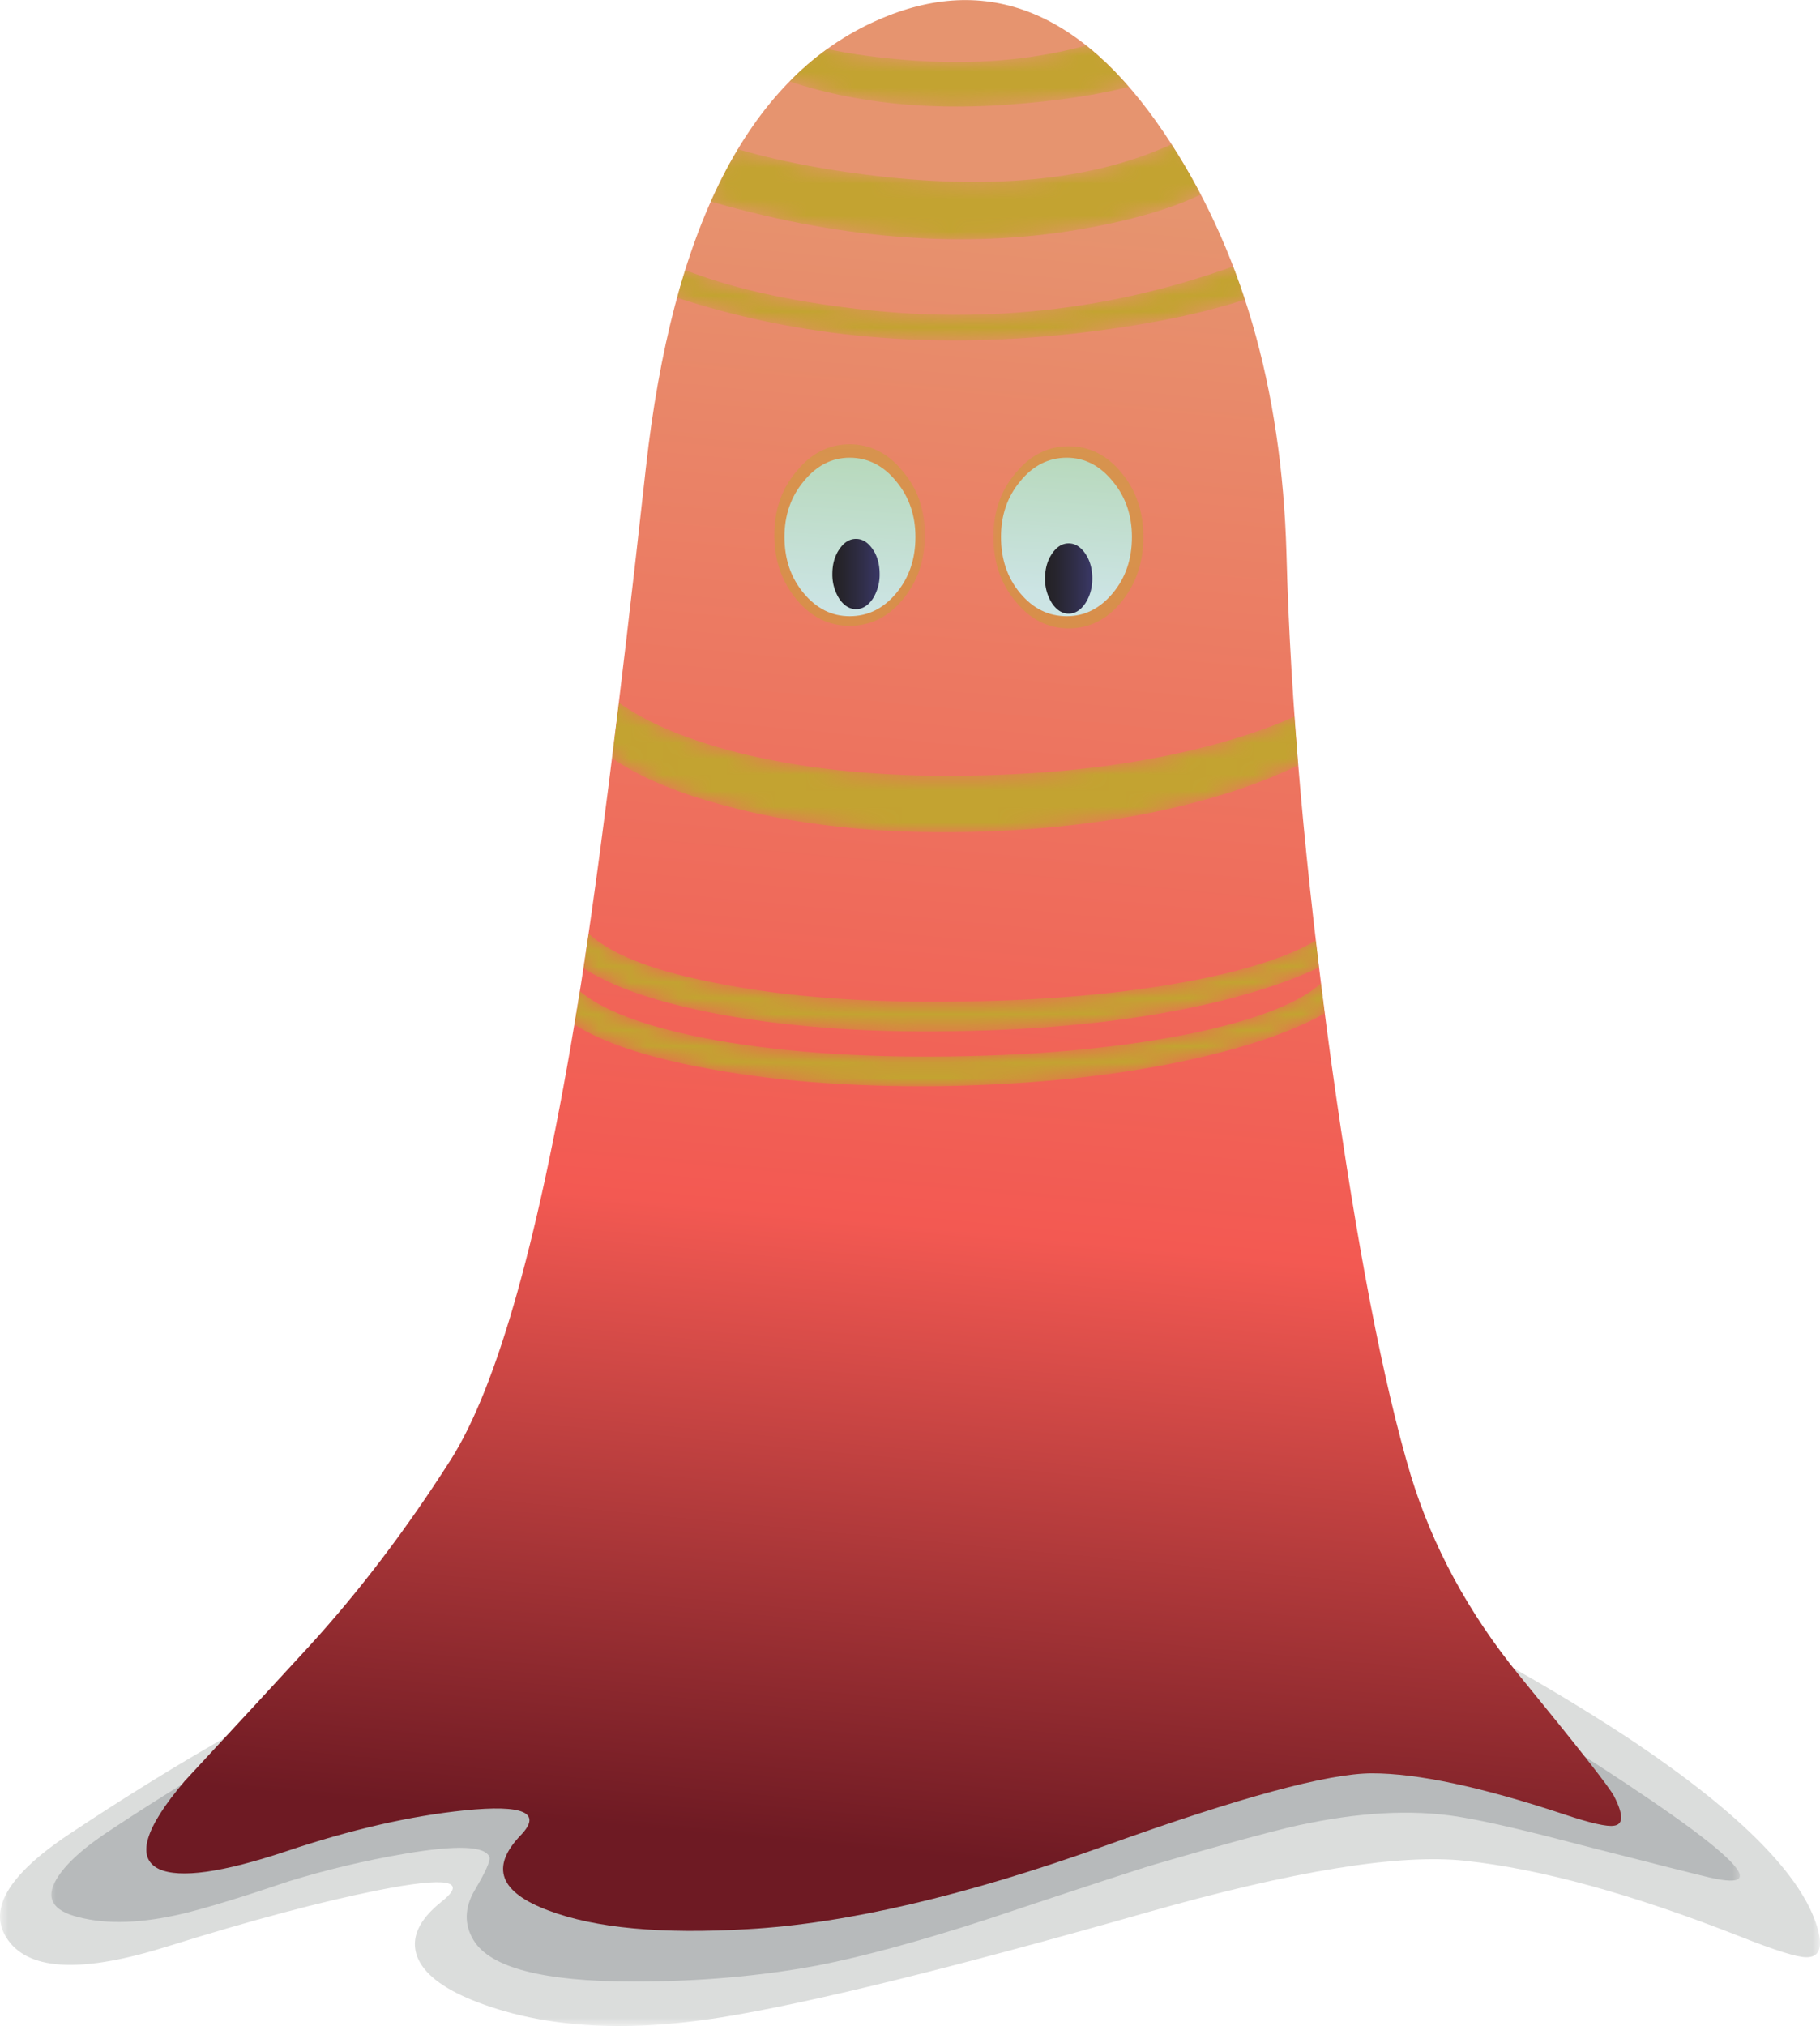<svg xmlns="http://www.w3.org/2000/svg" viewBox="0 0 142.48 158.55"><defs><clipPath id="i"><path d="M35 62h52v8H35v-8z"/></clipPath><clipPath id="a"><path d="M0-.164h114v36H0v-36z"/></clipPath><clipPath id="r"><path d="M0-.164h114v36H0v-36z"/></clipPath><clipPath id="s"><path d="M0 0h114v36H0V0z"/></clipPath><clipPath id="b"><path d="M3 1.836h106v29H3v-29z"/></clipPath><clipPath id="X"><path d="M62 87h10v13H62V87z"/></clipPath><clipPath id="u"><path d="M3 1.836h106v29H3v-29z"/></clipPath><clipPath id="v"><path d="M3 2h106v29H3V2z"/></clipPath><clipPath id="W"><path d="M62 86.836h10v13H62v-13z"/></clipPath><clipPath id="x"><path d="M9 126.84h93v-121H9v121z"/></clipPath><clipPath id="y"><path d="M101.09 14.383c-.266.532-2.266 3.078-6 7.641-3.117 3.84-5.36 7.973-6.719 12.398-1.734 5.785-3.398 14.442-5 25.961-1.625 11.895-2.559 22.492-2.801 31.801-.293 10.426-2.851 19.211-7.679 26.359-5.282 7.813-11.375 10.106-18.282 6.879-7.785-3.62-12.504-12.92-14.16-27.877-1.703-15.441-3.133-26.656-4.277-33.64-2.348-14.348-5-23.84-7.961-28.481-2.773-4.347-5.734-8.238-8.879-11.679a2117.688 2117.688 0 00-7.762-8.399c-2.531-2.988-3.066-4.828-1.597-5.523 1.304-.586 3.957-.211 7.957 1.121 3.761 1.254 7.547 2.027 11.359 2.32 3.895.32 5-.121 3.32-1.32-1.812-1.305-1.16-2.664 1.961-4.078 3.227-1.496 7.309-2.094 12.242-1.801 6.184.348 13.665 2.094 22.438 5.238 8.375 3.016 13.934 4.52 16.68 4.52 2.855 0 6.855-.852 12-2.559 1.679-.558 2.734-.801 3.16-.719.586.079.586.692 0 1.84z"/></clipPath><clipPath id="z"><path d="M0 0h114v127H0V0z"/></clipPath><clipPath id="c"><path d="M48 120h25v5H48v-5z"/></clipPath><clipPath id="d"><path d="M48 120h25v5H48v-5z"/></clipPath><clipPath id="p"><path d="M62 86.836h10v13H62v-13z"/></clipPath><clipPath id="B"><path d="M48 120h25v5H48v-5z"/></clipPath><clipPath id="C"><path d="M48 120h25v5H48v-5z"/></clipPath><clipPath id="e"><path d="M43 112h34v7H43v-7z"/></clipPath><clipPath id="f"><path d="M43 112h34v7H43v-7z"/></clipPath><clipPath id="U"><path d="M48 87h10v13H48V87z"/></clipPath><clipPath id="E"><path d="M43 112h34v7H43v-7z"/></clipPath><clipPath id="F"><path d="M43 112h34v7H43v-7z"/></clipPath><clipPath id="g"><path d="M34 59h52v8H34v-8z"/></clipPath><clipPath id="h"><path d="M34 59h52v8H34v-8z"/></clipPath><clipPath id="T"><path d="M48 86.836h10v13H48v-13z"/></clipPath><clipPath id="H"><path d="M34 59h52v8H34v-8z"/></clipPath><clipPath id="I"><path d="M34 59h52v8H34v-8z"/></clipPath><clipPath id="o"><path d="M48 86.836h10v13H48v-13z"/></clipPath><clipPath id="j"><path d="M35 62h52v8H35v-8z"/></clipPath><clipPath id="R"><path d="M41 105h38v6H41v-6z"/></clipPath><clipPath id="K"><path d="M35 62h52v8H35v-8z"/></clipPath><clipPath id="L"><path d="M35 62h52v8H35v-8z"/></clipPath><clipPath id="k"><path d="M35 74h53v12H35V74z"/></clipPath><clipPath id="l"><path d="M35 74h53v12H35V74z"/></clipPath><clipPath id="Q"><path d="M41 105h38v6H41v-6z"/></clipPath><clipPath id="N"><path d="M35 74h53v12H35V74z"/></clipPath><clipPath id="O"><path d="M35 74h53v12H35V74z"/></clipPath><clipPath id="m"><path d="M41 105h38v6H41v-6z"/></clipPath><clipPath id="n"><path d="M41 105h38v6H41v-6z"/></clipPath><mask id="A"><g clip-path="url(#c)"><g clip-path="url(#d)"><path d="M50.969 124.14c1.523-.399 3.402-.692 5.64-.879 4.481-.375 8.547 0 12.2 1.121l3.203-2.442c-2.11-.664-4.696-1.133-7.762-1.398-6.133-.586-11.547.039-16.238 1.879l2.957 1.719z" fill-rule="evenodd" fill="#c3a331"/></g></g></mask><mask id="P"><g clip-path="url(#m)"><g clip-path="url(#n)"><path d="M78.609 108.46c-3.066-1.067-6.906-1.852-11.519-2.36-9.281-1.011-17.84-.144-25.68 2.602l.719 1.719c2.828-1.227 6.469-2.121 10.922-2.68 8.933-1.148 17.535-.082 25.801 3.199l-.243-2.48z" fill-rule="evenodd" fill="#c3a331"/></g></g></mask><mask id="J"><g clip-path="url(#i)"><g clip-path="url(#j)"><path d="M76.332 64.305c-4.535-1.094-9.723-1.707-15.562-1.84-5.758-.16-10.934.176-15.52 1-4.934.906-8.254 2.215-9.957 3.922l.758 2.199c.988-1.813 3.906-3.188 8.761-4.121 4.399-.879 9.575-1.266 15.52-1.16 5.867.082 11 .586 15.398 1.519 4.774 1.043 7.602 2.375 8.481 4l2.199-.719c-1.734-1.972-5.094-3.574-10.078-4.8z" fill-rule="evenodd" fill="#c3a331"/></g></g></mask><mask id="q"><g clip-path="url(#a)"><path d="M0-.164h114v36H0v-36z" fill-opacity=".25"/></g></mask><mask id="S"><g clip-path="url(#o)"><path d="M48 86.836h10v13H48v-13z" fill-opacity=".469"/></g></mask><mask id="G"><g clip-path="url(#g)"><g clip-path="url(#h)"><path d="M75.609 60.906c-4.531-1.094-9.718-1.718-15.558-1.879-5.758-.136-10.934.211-15.52 1.039-4.933.879-8.254 2.172-9.961 3.879l.723 2.2c.984-1.786 3.906-3.161 8.758-4.118 4.402-.855 9.574-1.242 15.519-1.16 5.868.078 11.016.586 15.442 1.52 4.773 1.039 7.597 2.371 8.48 4l2.199-.723c-1.734-1.973-5.093-3.559-10.082-4.758z" fill-rule="evenodd" fill="#c3a331"/></g></g></mask><mask id="D"><g clip-path="url(#e)"><g clip-path="url(#f)"><path d="M45.812 117.78c2.825-.851 6.106-1.48 9.84-1.879 7.52-.773 13.625.012 18.321 2.36l2.199-2.918c-1.945-1.149-4.762-2.043-8.442-2.684-7.359-1.277-15.32-.637-23.878 1.922l1.96 3.199z" fill-rule="evenodd" fill="#c3a331"/></g></g></mask><mask id="M"><g clip-path="url(#k)"><g clip-path="url(#l)"><path d="M77.609 77.586c-4.636-1.547-9.933-2.426-15.879-2.641-5.867-.215-11.132.282-15.8 1.481-5.039 1.254-8.426 3.105-10.16 5.558l.761 3.161c1.735-2.348 5.039-4.118 9.922-5.321 4.399-1.066 9.438-1.519 15.117-1.359 5.52.133 10.481.816 14.883 2.039 4.664 1.308 7.731 2.961 9.199 4.961l2.239-1.039c-1.786-2.828-5.215-5.106-10.282-6.84z" fill-rule="evenodd" fill="#c3a331"/></g></g></mask><mask id="V"><g clip-path="url(#p)"><path d="M62 86.836h10v13H62v-13z" fill-opacity=".469"/></g></mask><mask id="t"><g clip-path="url(#b)"><path d="M3 1.836h106v29H3v-29z" fill-opacity=".231"/></g></mask><linearGradient id="w" y2="82.524" gradientUnits="userSpaceOnUse" x2="-7.605" gradientTransform="matrix(.076 .796 .796 -.076 .01 126.82)" y1="82.524" x1="-137.72"><stop offset="0" stop-color="#6e1a23"/><stop offset=".377" stop-color="#f35952"/><stop offset="1" stop-color="#e6946f"/></linearGradient><linearGradient id="Y" y2="69.21" gradientUnits="userSpaceOnUse" x2="-31.625" gradientTransform="matrix(.054 .798 .798 -.054 .01 126.82)" y1="69.21" x1="-43.102"><stop offset="0" stop-color="#cce4e4"/><stop offset="1" stop-color="#b8d9bd"/></linearGradient><linearGradient id="Z" y2="86.328" gradientUnits="userSpaceOnUse" x2="-29.729" gradientTransform="scale(.8 -.8) rotate(-85.796 -85.296 -79.27)" y1="86.328" x1="-40.307"><stop offset="0" stop-color="#cce4e4"/><stop offset="1" stop-color="#b8d9bd"/></linearGradient><linearGradient id="aa" y2="44.9" gradientUnits="userSpaceOnUse" x2="68.825" gradientTransform="matrix(.8 0 0 -.8 .01 126.82)" y1="44.9" x1="65.175"><stop offset="0" stop-color="#242224"/><stop offset=".239" stop-color="#27252e"/><stop offset=".639" stop-color="#302e49"/><stop offset="1" stop-color="#3a3866"/></linearGradient><linearGradient id="ab" y2="45.25" gradientUnits="userSpaceOnUse" x2="85.475" gradientTransform="matrix(.8 0 0 -.8 .01 126.82)" y1="45.25" x1="81.825"><stop offset="0" stop-color="#242224"/><stop offset=".239" stop-color="#27252e"/><stop offset=".639" stop-color="#302e49"/><stop offset="1" stop-color="#3a3866"/></linearGradient></defs><g mask="url(#q)" transform="matrix(1.25 0 0 -1.25 0 158.55)"><g clip-path="url(#r)"><g clip-path="url(#s)" transform="translate(0 -.164)"><path d="M102.41 17.902c6.641-4.476 10.442-8.332 11.402-11.558.372-1.254.145-1.879-.683-1.879-.586 0-1.984.437-4.199 1.32-6.72 2.641-12.438 4.211-17.16 4.719-4.133.453-10.786-.625-19.958-3.238C59.543 3.77 50.664 1.586 45.172.703 38.984-.281 33.785.078 29.57 1.785c-1.894.774-3.039 1.68-3.441 2.719-.426 1.148.082 2.293 1.523 3.441 1.68 1.332.36 1.575-3.961.719-3.601-.719-8-1.894-13.199-3.519-5.254-1.653-8.574-1.536-9.961.359-1.359 1.84-.105 4.055 3.758 6.641 14.32 9.546 28.082 15.8 41.281 18.757.907.215 2.547 1.094 4.922 2.641 2.133 1.359 3.813 2.055 5.039 2.082 8.774.16 18.907-2.629 30.399-8.359 6.508-3.254 12-6.375 16.48-9.364z" fill-rule="evenodd" fill="#717773"/></g></g></g><g mask="url(#t)" transform="matrix(1.25 0 0 -1.25 0 158.55)"><g clip-path="url(#u)"><g clip-path="url(#v)" transform="translate(0 -.164)"><path d="M82.852 24.223c1.757-.746 4.386-1.813 7.878-3.2 3.122-1.253 5.696-2.414 7.719-3.48 10-6.371 12.867-9.066 8.602-8.078-.801.187-3.332.824-7.602 1.918-3.547.933-6.094 1.535-7.637 1.801-2.855.535-6.136.425-9.843-.321-1.438-.265-4.625-1.121-9.559-2.558-.933-.266-4.441-1.414-10.519-3.442-4.266-1.386-7.84-2.359-10.719-2.918-3.602-.668-7.43-1-11.481-1-5.656 0-9 .864-10.039 2.598-.59.988-.562 2.027.078 3.121.696 1.172 1 1.867.922 2.078-.269.696-2.043.762-5.32.203-2.48-.425-4.894-1-7.242-1.722-2.824-.957-5-1.625-6.52-2-2.64-.637-4.867-.719-6.679-.239-1.602.399-2.055 1.188-1.36 2.36.559.961 1.746 2.027 3.559 3.199 6.508 4.293 12.133 7.387 16.879 9.281 5.867 2.348 13.187 4.121 21.961 5.321.906.132 2.402.8 4.48 2 1.973 1.121 3.508 1.691 4.602 1.718 8.105.106 17.386-2.105 27.84-6.64z" fill-rule="evenodd" fill="#40454d"/></g></g></g><path d="M72.891 118.54c4.828-7.148 7.386-15.933 7.679-26.359.242-9.309 1.176-19.91 2.801-31.801 1.602-11.519 3.266-20.176 5-25.961 1.359-4.425 3.602-8.558 6.719-12.398 3.734-4.563 5.734-7.109 6-7.641.586-1.148.586-1.761 0-1.84-.426-.082-1.481.157-3.16.719-5.145 1.707-9.145 2.559-12 2.559-2.746 0-8.305-1.508-16.68-4.52-8.773-3.143-16.254-4.893-22.438-5.237-5.386-.32-9.535.066-12.441 1.16-3.094 1.145-3.68 2.719-1.762 4.719 1.36 1.414.188 1.933-3.519 1.558-3.387-.347-7.106-1.199-11.16-2.558-4-1.336-6.653-1.707-7.961-1.121-1.465.695-.934 2.535 1.601 5.519 3.414 3.68 6 6.481 7.762 8.403 3.145 3.437 6.106 7.332 8.879 11.679 2.961 4.641 5.613 14.133 7.961 28.481 1.144 6.984 2.57 18.199 4.277 33.637 1.656 14.96 6.375 24.253 14.16 27.882 6.911 3.227 13 .934 18.282-6.879z" fill-rule="evenodd" fill="url(#w)" transform="matrix(1.25 0 0 -1.25 0 158.55)"/><g><g clip-path="url(#x)" transform="matrix(1.25 0 0 -1.25 0 158.55)"><g clip-path="url(#y)"><g clip-path="url(#z)" transform="translate(0 -.164)"><g clip-path="url(#B)" mask="url(#A)"><g clip-path="url(#C)"><path d="M50.969 124.14c1.523-.399 3.402-.692 5.64-.879 4.481-.375 8.547 0 12.2 1.121l3.203-2.442c-2.11-.664-4.696-1.133-7.762-1.398-6.133-.586-11.547.039-16.238 1.879l2.957 1.719z" fill-rule="evenodd" fill="#c3a331"/></g></g><g clip-path="url(#E)" mask="url(#D)"><g clip-path="url(#F)"><path d="M45.812 117.78c2.825-.851 6.106-1.48 9.84-1.879 7.52-.773 13.625.012 18.321 2.36l2.199-2.918c-1.945-1.149-4.762-2.043-8.442-2.684-7.359-1.277-15.32-.637-23.878 1.922l1.96 3.199z" fill-rule="evenodd" fill="#c3a331"/></g></g><g clip-path="url(#H)" mask="url(#G)"><g clip-path="url(#I)"><path d="M75.609 60.906c-4.531-1.094-9.718-1.718-15.558-1.879-5.758-.136-10.934.211-15.52 1.039-4.933.879-8.254 2.172-9.961 3.879l.723 2.2c.984-1.786 3.906-3.161 8.758-4.118 4.402-.855 9.574-1.242 15.519-1.16 5.868.078 11.016.586 15.442 1.52 4.773 1.039 7.597 2.371 8.48 4l2.199-.723c-1.734-1.973-5.093-3.559-10.082-4.758z" fill-rule="evenodd" fill="#c3a331"/></g></g><g clip-path="url(#K)" mask="url(#J)"><g clip-path="url(#L)"><path d="M76.332 64.305c-4.535-1.094-9.723-1.707-15.562-1.84-5.758-.16-10.934.176-15.52 1-4.934.906-8.254 2.215-9.957 3.922l.758 2.199c.988-1.813 3.906-3.188 8.761-4.121 4.399-.879 9.575-1.266 15.52-1.16 5.867.082 11 .586 15.398 1.519 4.774 1.043 7.602 2.375 8.481 4l2.199-.719c-1.734-1.972-5.094-3.574-10.078-4.8z" fill-rule="evenodd" fill="#c3a331"/></g></g><g clip-path="url(#N)" mask="url(#M)"><g clip-path="url(#O)"><path d="M77.609 77.586c-4.636-1.547-9.933-2.426-15.879-2.641-5.867-.215-11.132.282-15.8 1.481-5.039 1.254-8.426 3.105-10.16 5.558l.761 3.161c1.735-2.348 5.039-4.118 9.922-5.321 4.399-1.066 9.438-1.519 15.117-1.359 5.52.133 10.481.816 14.883 2.039 4.664 1.308 7.731 2.961 9.199 4.961l2.239-1.039c-1.786-2.828-5.215-5.106-10.282-6.84z" fill-rule="evenodd" fill="#c3a331"/></g></g><g clip-path="url(#Q)" mask="url(#P)"><g clip-path="url(#R)"><path d="M78.609 108.46c-3.066-1.067-6.906-1.852-11.519-2.36-9.281-1.011-17.84-.144-25.68 2.602l.719 1.719c2.828-1.227 6.469-2.121 10.922-2.68 8.933-1.148 17.535-.082 25.801 3.199l-.243-2.48z" fill-rule="evenodd" fill="#c3a331"/></g></g></g></g></g></g><g><g mask="url(#S)" transform="matrix(1.25 0 0 -1.25 0 158.55)"><g clip-path="url(#T)"><g clip-path="url(#U)" transform="translate(0 -.164)"><path d="M57.93 93.504c0-1.57-.465-2.918-1.399-4.039-.906-1.094-2.015-1.641-3.32-1.641s-2.414.547-3.32 1.641c-.934 1.121-1.399 2.469-1.399 4.039 0 1.574.465 2.906 1.399 4 .906 1.121 2.015 1.684 3.32 1.684s2.414-.563 3.32-1.684c.934-1.094 1.399-2.426 1.399-4z" fill-rule="evenodd" fill="#c3a331"/></g></g></g><g mask="url(#V)" transform="matrix(1.25 0 0 -1.25 0 158.55)"><g clip-path="url(#W)"><g clip-path="url(#X)" transform="translate(0 -.164)"><path d="M71.609 93.387c0-1.575-.453-2.922-1.359-4.043-.906-1.117-2.012-1.68-3.32-1.68-1.305 0-2.414.563-3.321 1.68-.933 1.121-1.398 2.468-1.398 4.043 0 1.574.465 2.906 1.398 4 .907 1.117 2.016 1.679 3.321 1.679 1.308 0 2.414-.562 3.32-1.679.906-1.094 1.359-2.426 1.359-4z" fill-rule="evenodd" fill="#c3a331"/></g></g></g><path d="M57.332 93.223c0-1.387-.402-2.562-1.203-3.519-.797-.961-1.774-1.442-2.918-1.442-1.121 0-2.082.481-2.879 1.442-.801.957-1.203 2.132-1.203 3.519 0 1.359.402 2.52 1.203 3.481.797.984 1.758 1.48 2.879 1.48 1.144 0 2.121-.496 2.918-1.48.801-.961 1.203-2.122 1.203-3.481z" fill-rule="evenodd" fill="url(#Y)" transform="matrix(1.25 0 0 -1.25 0 158.55)"/><path d="M70.891 93.223c0-1.387-.399-2.562-1.2-3.519-.8-.961-1.761-1.442-2.879-1.442-1.148 0-2.121.481-2.921 1.442-.801.957-1.2 2.132-1.2 3.519 0 1.359.399 2.52 1.2 3.481.8.984 1.773 1.48 2.921 1.48 1.118 0 2.079-.496 2.879-1.48.801-.961 1.2-2.122 1.2-3.481z" fill-rule="evenodd" fill="url(#Z)" transform="matrix(1.25 0 0 -1.25 0 158.55)"/><path d="M55.09 90.903a2.83 2.83 0 00-.438-1.563c-.297-.425-.64-.636-1.043-.636-.398 0-.746.211-1.039.636a2.831 2.831 0 00-.441 1.563c0 .613.148 1.133.441 1.558.293.43.641.641 1.039.641.403 0 .746-.215 1.043-.641.293-.425.438-.945.438-1.558z" fill-rule="evenodd" fill="url(#aa)" transform="matrix(1.25 0 0 -1.25 0 158.55)"/><path d="M68.41 90.622c0-.586-.148-1.106-.441-1.559-.293-.426-.637-.641-1.039-.641-.399 0-.746.215-1.039.641a2.81 2.81 0 00-.442 1.559c0 .613.149 1.132.442 1.562.293.426.64.637 1.039.637.402 0 .746-.211 1.039-.637.293-.43.441-.949.441-1.562z" fill-rule="evenodd" fill="url(#ab)" transform="matrix(1.25 0 0 -1.25 0 158.55)"/></g></svg>